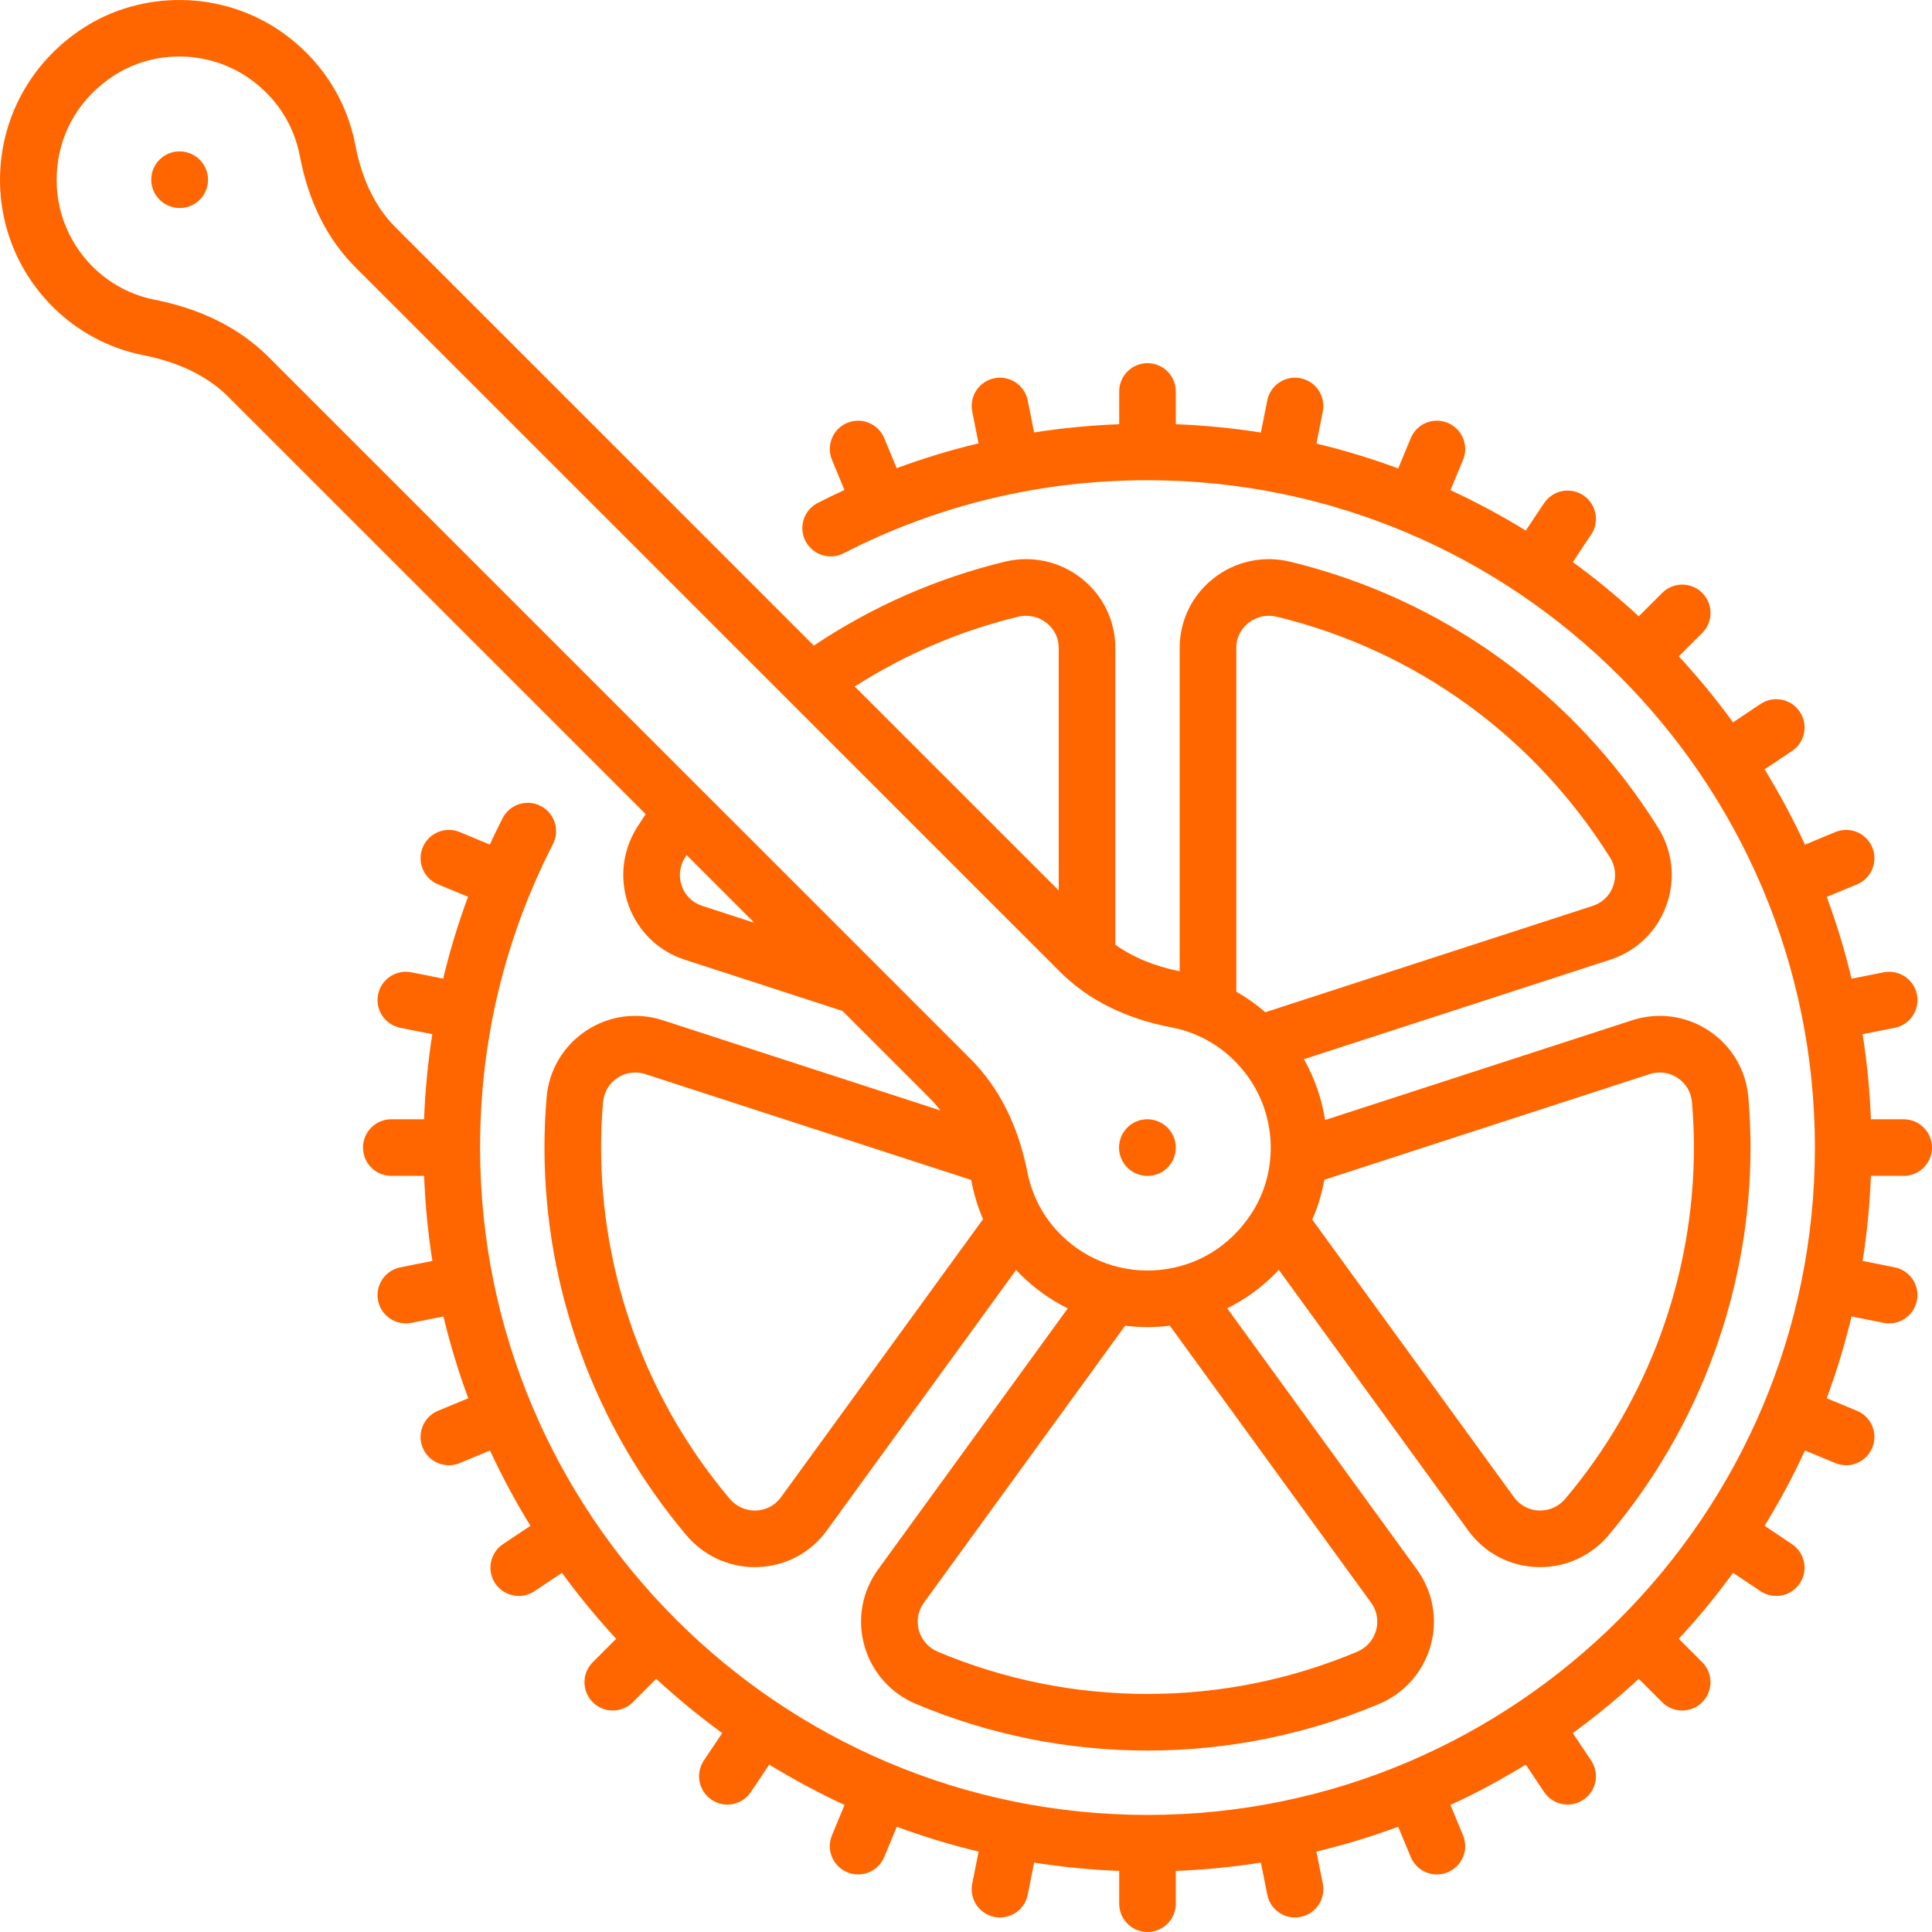 <svg xmlns="http://www.w3.org/2000/svg" width="64" height="64" viewBox="0 0 64 64" fill="none"><path d="M63.062 38.952C63.58 38.952 64 38.533 64 38.015C64 37.497 63.58 37.077 63.062 37.077H61.976C61.939 36.123 61.847 35.182 61.701 34.259L62.764 34.048C63.272 33.947 63.602 33.453 63.501 32.946C63.4 32.438 62.906 32.108 62.398 32.209L61.335 32.42C61.114 31.495 60.839 30.591 60.513 29.71L61.514 29.296C61.993 29.098 62.22 28.549 62.022 28.071C61.824 27.592 61.275 27.365 60.797 27.563L59.792 27.98C59.394 27.12 58.947 26.287 58.454 25.485L59.362 24.879C59.792 24.591 59.908 24.009 59.62 23.578C59.333 23.148 58.75 23.032 58.32 23.32L57.409 23.928C56.853 23.164 56.253 22.434 55.612 21.742L56.389 20.966C56.755 20.6 56.755 20.007 56.389 19.641C56.022 19.274 55.429 19.274 55.063 19.641L54.286 20.416C53.594 19.776 52.865 19.176 52.101 18.62L52.709 17.709C52.997 17.279 52.881 16.697 52.45 16.409C52.02 16.121 51.438 16.237 51.15 16.668L50.543 17.575C49.742 17.082 48.909 16.635 48.049 16.237L48.465 15.232C48.663 14.754 48.436 14.206 47.957 14.007C47.479 13.809 46.931 14.036 46.732 14.515L46.318 15.517C45.437 15.191 44.533 14.916 43.608 14.694L43.819 13.631C43.92 13.123 43.59 12.63 43.082 12.529C42.574 12.428 42.081 12.758 41.98 13.265L41.768 14.328C40.845 14.182 39.905 14.09 38.95 14.053V12.967C38.95 12.449 38.53 12.03 38.012 12.03C37.495 12.03 37.075 12.449 37.075 12.967V14.053C36.123 14.089 35.183 14.18 34.255 14.325L34.045 13.265C33.944 12.758 33.45 12.428 32.942 12.529C32.435 12.63 32.105 13.123 32.206 13.631L32.415 14.686C31.497 14.905 30.593 15.18 29.704 15.509L29.292 14.515C29.094 14.037 28.546 13.809 28.067 14.007C27.589 14.206 27.362 14.754 27.56 15.232L27.974 16.231C27.677 16.368 27.382 16.509 27.089 16.66C26.628 16.896 26.446 17.46 26.682 17.921C26.919 18.382 27.483 18.564 27.944 18.328C31.078 16.723 34.465 15.908 38.012 15.908C50.203 15.908 60.121 25.825 60.121 38.015C60.121 50.205 50.203 60.122 38.012 60.122C25.822 60.122 15.903 50.205 15.903 38.015C15.903 34.472 16.716 31.089 18.318 27.959C18.554 27.498 18.371 26.933 17.91 26.697C17.45 26.461 16.885 26.644 16.649 27.105C16.501 27.393 16.362 27.684 16.226 27.977L15.228 27.563C14.749 27.365 14.201 27.592 14.003 28.071C13.805 28.549 14.032 29.097 14.51 29.296L15.504 29.707C15.175 30.596 14.9 31.5 14.681 32.418L13.626 32.209C13.118 32.108 12.625 32.438 12.524 32.945C12.423 33.453 12.753 33.947 13.261 34.048L14.32 34.258C14.175 35.186 14.084 36.126 14.048 37.077H12.962C12.444 37.077 12.025 37.497 12.025 38.015C12.025 38.533 12.444 38.952 12.962 38.952H14.049C14.085 39.907 14.178 40.847 14.323 41.77L13.261 41.982C12.753 42.083 12.423 42.577 12.524 43.084C12.613 43.53 13.004 43.839 13.443 43.839C13.503 43.839 13.565 43.833 13.626 43.821L14.689 43.609C14.911 44.534 15.186 45.439 15.512 46.319L14.51 46.734C14.032 46.932 13.805 47.48 14.003 47.959C14.152 48.32 14.501 48.538 14.869 48.538C14.989 48.538 15.11 48.515 15.228 48.466L16.232 48.05C16.63 48.91 17.077 49.743 17.571 50.544L16.663 51.151C16.232 51.439 16.117 52.021 16.404 52.451C16.585 52.722 16.882 52.868 17.185 52.868C17.364 52.868 17.545 52.817 17.705 52.71L18.615 52.102C19.172 52.865 19.772 53.595 20.412 54.287L19.636 55.063C19.27 55.429 19.27 56.023 19.636 56.389C19.819 56.572 20.059 56.663 20.299 56.663C20.539 56.663 20.779 56.572 20.962 56.389L21.738 55.613C22.43 56.253 23.16 56.853 23.924 57.41L23.315 58.32C23.028 58.751 23.143 59.333 23.574 59.62C23.734 59.727 23.915 59.779 24.094 59.779C24.397 59.779 24.694 59.632 24.875 59.362L25.481 58.454C26.283 58.947 27.116 59.394 27.976 59.792L27.56 60.797C27.361 61.275 27.589 61.824 28.067 62.022C28.184 62.071 28.306 62.093 28.425 62.093C28.793 62.093 29.142 61.876 29.292 61.514L29.707 60.513C30.587 60.839 31.492 61.114 32.417 61.336L32.206 62.398C32.105 62.906 32.434 63.4 32.942 63.501C33.004 63.513 33.066 63.519 33.126 63.519C33.564 63.519 33.956 63.21 34.045 62.764L34.256 61.701C35.179 61.847 36.12 61.939 37.075 61.976V63.062C37.075 63.58 37.494 64 38.012 64C38.53 64 38.95 63.58 38.95 63.062V61.976C39.904 61.939 40.845 61.847 41.768 61.701L41.98 62.764C42.068 63.21 42.46 63.519 42.898 63.519C42.959 63.519 43.02 63.513 43.082 63.501C43.59 63.4 43.92 62.906 43.819 62.398L43.607 61.336C44.532 61.114 45.437 60.839 46.317 60.513L46.732 61.514C46.882 61.876 47.231 62.093 47.599 62.093C47.718 62.093 47.84 62.071 47.957 62.022C48.436 61.824 48.663 61.275 48.465 60.797L48.048 59.792C48.909 59.395 49.742 58.947 50.543 58.454L51.15 59.362C51.331 59.632 51.628 59.779 51.93 59.779C52.109 59.779 52.29 59.727 52.45 59.62C52.881 59.333 52.997 58.751 52.709 58.32L52.1 57.41C52.864 56.853 53.594 56.253 54.286 55.613L55.062 56.389C55.245 56.572 55.485 56.663 55.725 56.663C55.965 56.663 56.205 56.572 56.388 56.389C56.754 56.023 56.754 55.429 56.388 55.063L55.612 54.287C56.253 53.595 56.853 52.865 57.409 52.102L58.319 52.71C58.48 52.817 58.66 52.868 58.84 52.868C59.142 52.868 59.439 52.722 59.62 52.451C59.908 52.021 59.792 51.439 59.361 51.151L58.454 50.544C58.947 49.743 59.394 48.91 59.792 48.05L60.797 48.466C60.914 48.515 61.035 48.538 61.155 48.538C61.523 48.538 61.872 48.32 62.022 47.959C62.22 47.48 61.993 46.932 61.514 46.734L60.513 46.319C60.838 45.439 61.113 44.534 61.335 43.609L62.398 43.821C62.46 43.833 62.521 43.839 62.582 43.839C63.02 43.839 63.412 43.53 63.5 43.084C63.601 42.577 63.272 42.083 62.764 41.982L61.701 41.77C61.847 40.847 61.939 39.907 61.976 38.952L63.062 38.952Z" fill="#FF6600"></path><path d="M5.953 5.016H5.943C5.425 5.016 5.01 5.436 5.01 5.954C5.01 6.472 5.435 6.891 5.953 6.891C6.471 6.891 6.891 6.472 6.891 5.954C6.891 5.436 6.471 5.016 5.953 5.016Z" fill="#FF6600"></path><path d="M38.007 38.952H38.017C38.535 38.952 38.95 38.533 38.95 38.015C38.95 37.497 38.525 37.077 38.007 37.077C37.489 37.077 37.069 37.497 37.069 38.015C37.069 38.533 37.489 38.952 38.007 38.952Z" fill="#FF6600"></path><path d="M21.102 27.409C20.613 28.189 20.512 29.132 20.825 29.996C21.137 30.854 21.813 31.508 22.68 31.79L27.909 33.489L30.817 36.397C30.938 36.517 31.049 36.649 31.156 36.786L21.955 33.797C21.096 33.518 20.17 33.644 19.416 34.144C18.662 34.644 18.186 35.446 18.108 36.345C18.061 36.901 18.036 37.462 18.036 38.015C18.036 42.703 19.706 47.264 22.738 50.857C23.308 51.532 24.129 51.913 25.006 51.913C25.042 51.913 25.079 51.913 25.116 51.911C26.024 51.878 26.852 51.438 27.386 50.702L33.66 42.068C33.708 42.119 33.757 42.17 33.806 42.22C34.27 42.684 34.799 43.059 35.37 43.343L29.086 51.992C28.555 52.723 28.39 53.641 28.633 54.512C28.879 55.389 29.503 56.095 30.346 56.447C32.787 57.47 35.366 57.989 38.012 57.989C40.658 57.989 43.237 57.47 45.679 56.447C46.521 56.095 47.145 55.389 47.391 54.512C47.634 53.641 47.469 52.723 46.938 51.992L40.653 43.34C41.289 43.024 41.868 42.594 42.363 42.066L48.638 50.702C49.172 51.438 50 51.878 50.909 51.911C50.946 51.913 50.982 51.913 51.019 51.913C51.895 51.913 52.716 51.532 53.286 50.857C56.318 47.264 57.988 42.703 57.988 38.015C57.988 37.462 57.964 36.9 57.916 36.344C57.838 35.445 57.362 34.643 56.609 34.144C55.854 33.644 54.929 33.518 54.069 33.797L43.895 37.102C43.786 36.401 43.551 35.717 43.194 35.087L53.344 31.79C54.211 31.508 54.888 30.854 55.199 29.996C55.512 29.132 55.411 28.189 54.922 27.409C52.133 22.966 47.809 19.841 42.747 18.609C41.851 18.39 40.922 18.591 40.2 19.158C39.487 19.718 39.078 20.559 39.078 21.465V32.174C38.239 32.005 37.525 31.71 36.946 31.293V21.465C36.946 20.559 36.537 19.718 35.824 19.158C35.102 18.591 34.173 18.39 33.277 18.609C31.016 19.159 28.894 20.093 26.959 21.386L13.098 7.527C12.435 6.864 11.989 5.95 11.773 4.812C11.482 3.278 10.603 1.938 9.3 1.038C7.344 -0.312 4.703 -0.348 2.728 0.948C1.198 1.952 0.215 3.554 0.032 5.343C-0.152 7.133 0.471 8.888 1.742 10.159C2.57 10.986 3.615 11.543 4.765 11.77C5.941 12.002 6.884 12.466 7.566 13.148L21.388 26.968C21.291 27.114 21.195 27.261 21.102 27.409ZM23.26 30.007C22.946 29.905 22.701 29.668 22.588 29.357C22.473 29.04 22.51 28.693 22.691 28.406C22.708 28.378 22.726 28.351 22.744 28.324L24.988 30.568L23.26 30.007ZM25.869 49.6C25.676 49.866 25.376 50.026 25.047 50.038C24.709 50.05 24.391 49.908 24.171 49.648C21.424 46.392 19.912 42.261 19.912 38.015C19.912 37.516 19.933 37.008 19.977 36.506C20.005 36.18 20.178 35.889 20.452 35.707C20.726 35.525 21.063 35.479 21.376 35.581L32.17 39.087C32.178 39.125 32.188 39.16 32.195 39.198C32.276 39.61 32.401 40.008 32.564 40.387L25.869 49.6ZM45.421 53.094C45.614 53.359 45.673 53.691 45.585 54.007C45.495 54.329 45.265 54.588 44.954 54.718C42.744 55.644 40.408 56.114 38.012 56.114C35.616 56.114 33.281 55.644 31.07 54.718C30.759 54.588 30.529 54.329 30.439 54.007C30.351 53.691 30.411 53.359 30.603 53.094L37.272 43.915C37.515 43.945 37.76 43.962 38.007 43.962C38.211 43.962 38.417 43.952 38.623 43.931C38.666 43.926 38.708 43.919 38.751 43.914L45.421 53.094ZM54.648 35.58C54.961 35.479 55.298 35.525 55.573 35.707C55.846 35.888 56.02 36.179 56.048 36.505C56.091 37.008 56.113 37.516 56.113 38.015C56.113 42.261 54.6 46.392 51.853 49.648C51.634 49.908 51.314 50.05 50.977 50.038C50.648 50.026 50.349 49.866 50.155 49.6L43.47 40.4C43.657 39.976 43.79 39.533 43.871 39.081L54.648 35.58ZM41.359 20.633C41.626 20.423 41.97 20.349 42.304 20.431C46.889 21.547 50.806 24.379 53.334 28.406C53.514 28.693 53.551 29.04 53.436 29.357C53.324 29.668 53.079 29.905 52.764 30.007L41.916 33.531C41.618 33.272 41.295 33.044 40.954 32.851V21.465C40.954 21.018 41.208 20.752 41.359 20.633ZM33.721 20.431C34.054 20.349 34.399 20.423 34.666 20.633C34.817 20.751 35.071 21.018 35.071 21.465V29.497L28.313 22.741C29.981 21.676 31.795 20.9 33.721 20.431ZM5.128 9.93C4.344 9.776 3.632 9.396 3.068 8.833C2.198 7.963 1.771 6.761 1.897 5.535C2.024 4.291 2.685 3.219 3.757 2.515C4.412 2.086 5.174 1.872 5.939 1.872C6.743 1.872 7.55 2.109 8.235 2.581C9.13 3.199 9.732 4.115 9.931 5.161C10.218 6.677 10.838 7.919 11.772 8.853L35.113 32.191C36.047 33.125 37.289 33.745 38.804 34.033C39.85 34.231 40.767 34.833 41.385 35.728C42.306 37.063 42.333 38.862 41.451 40.205C40.748 41.277 39.675 41.938 38.431 42.066C37.205 42.191 36.003 41.765 35.133 40.894C34.569 40.331 34.19 39.619 34.035 38.835C33.73 37.287 33.093 36.021 32.143 35.071L8.892 11.822C7.942 10.872 6.676 10.236 5.128 9.93Z" fill="#FF6600"></path></svg>